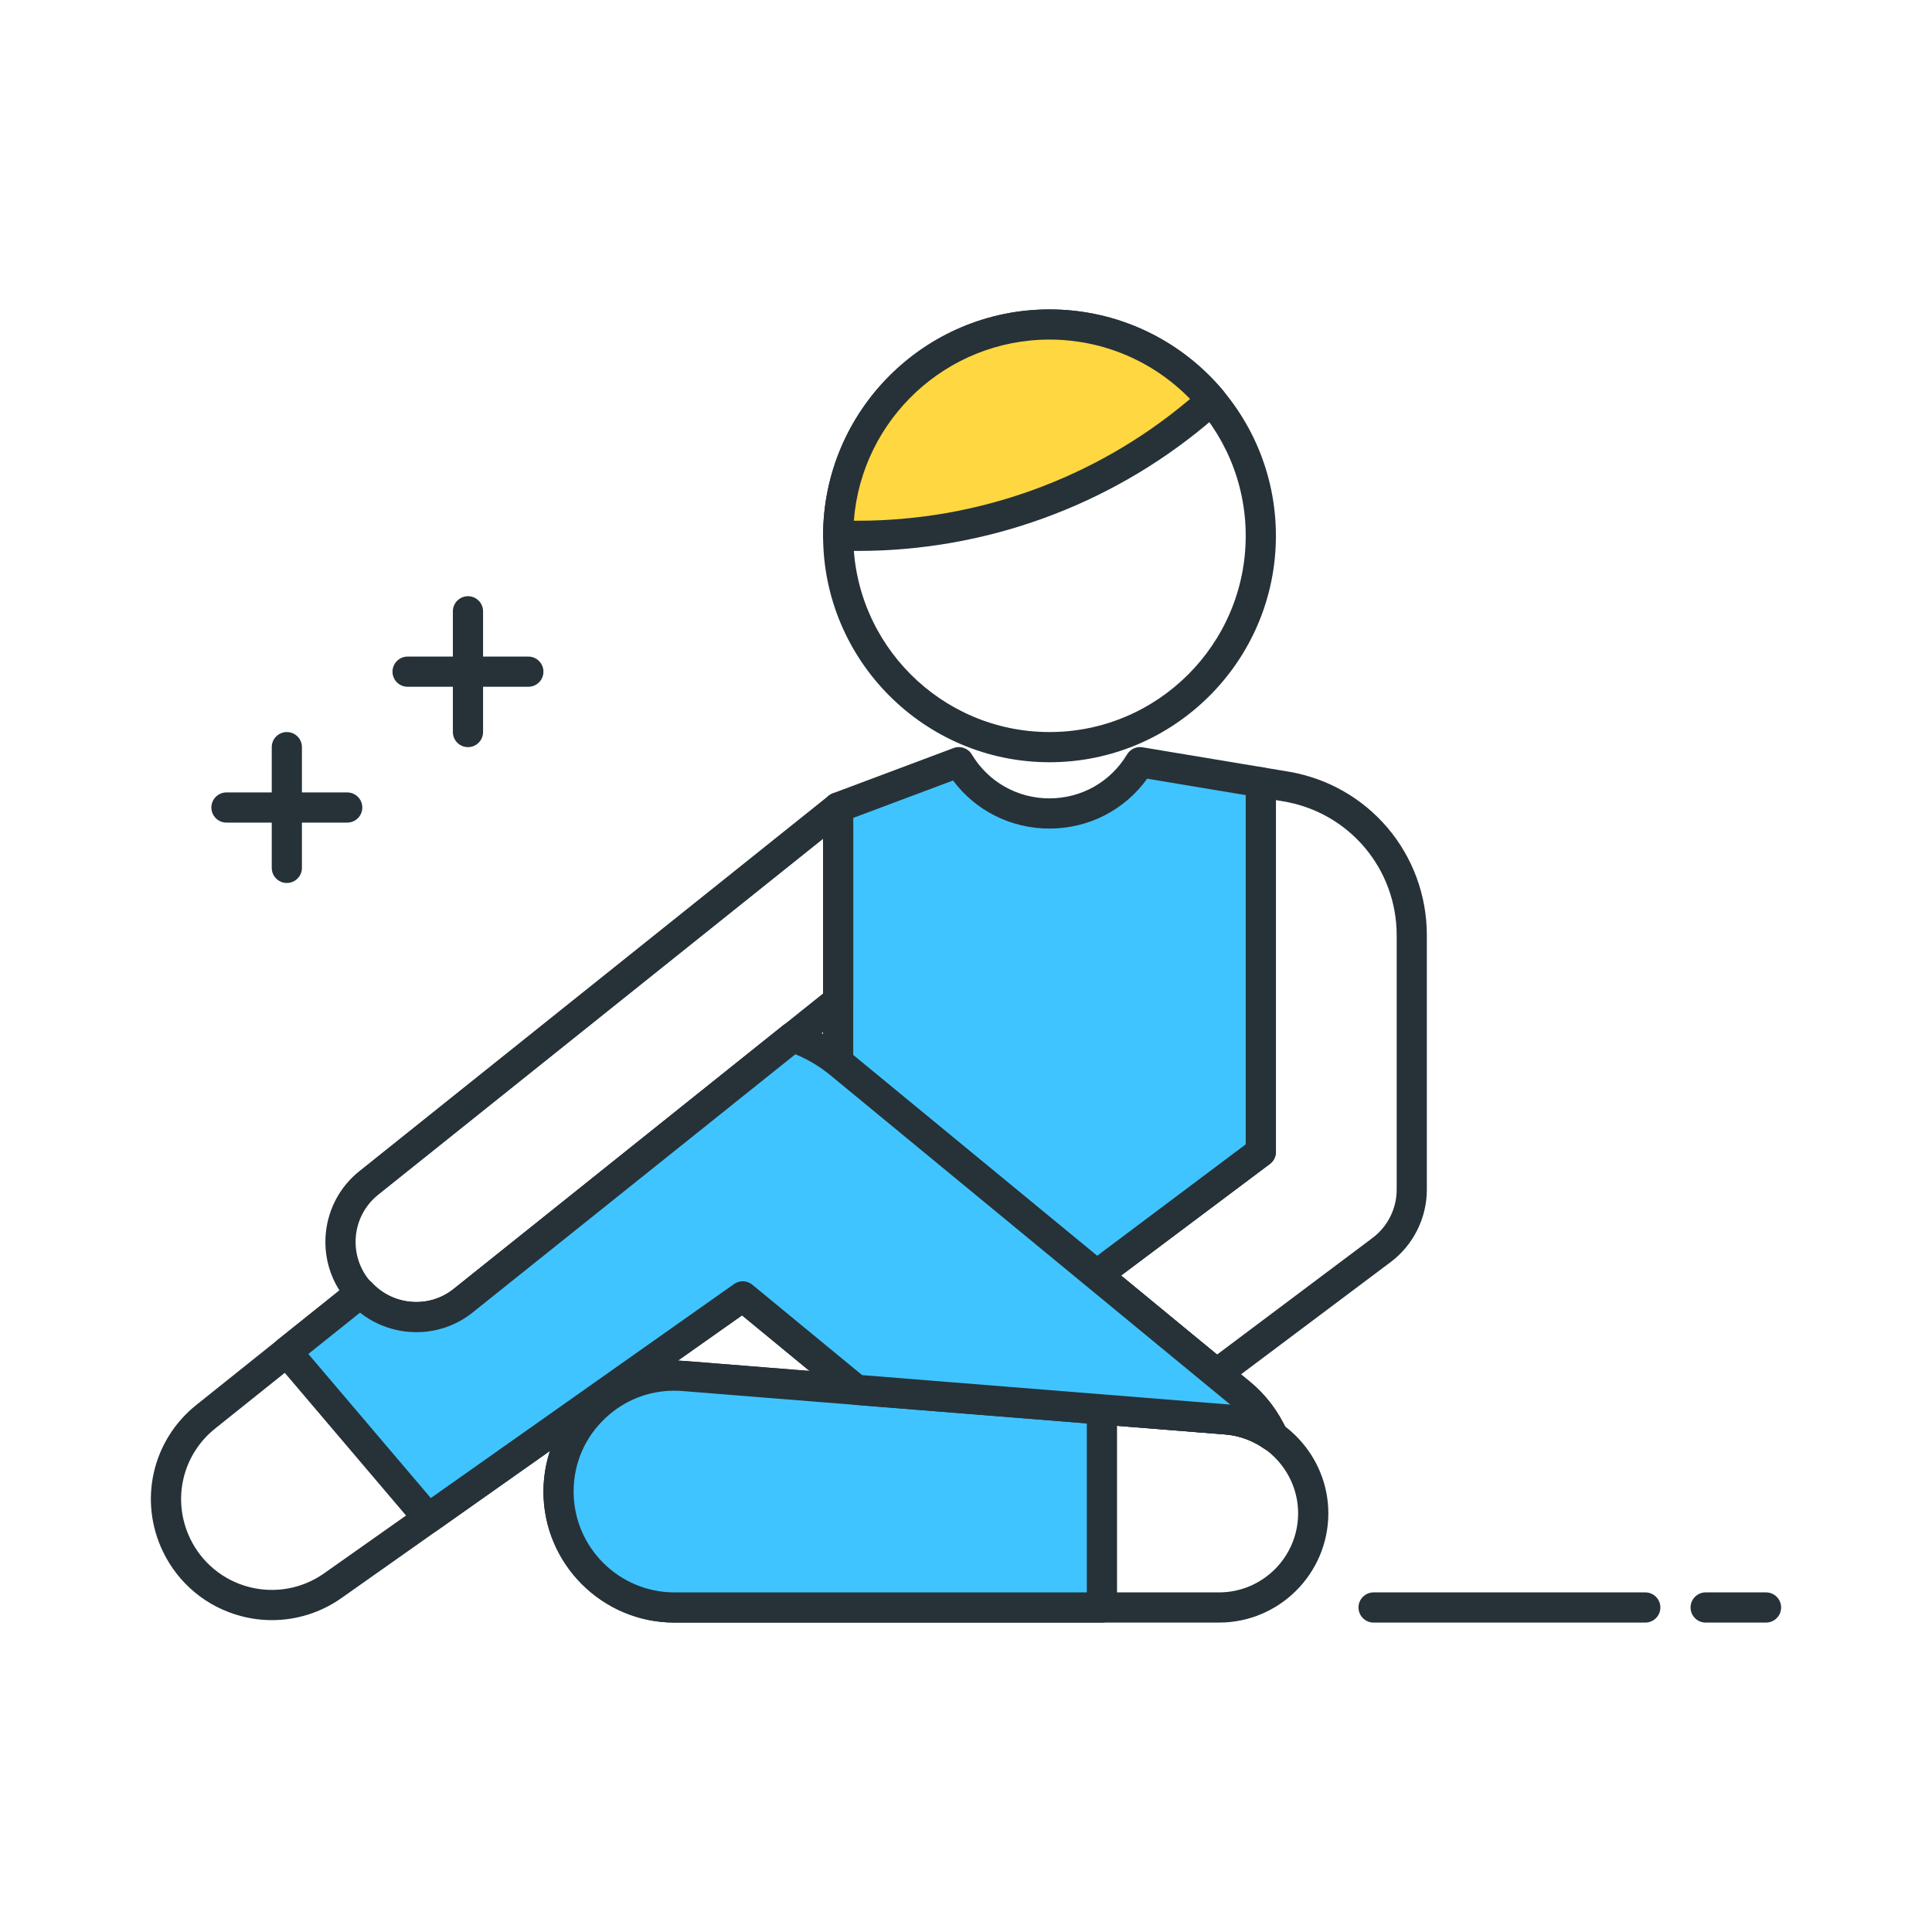 <?xml version="1.0" encoding="UTF-8"?>
<svg xmlns="http://www.w3.org/2000/svg" xmlns:xlink="http://www.w3.org/1999/xlink" version="1.1" id="Icon_Set" x="0px" y="0px" viewBox="0 0 64 64" style="enable-background:new 0 0 64 64;" xml:space="preserve">
<style type="text/css">
	.st0{fill:#263238;}
	.st1{fill:#FFD740;}
	.st2{fill:#40C4FF;}
	.st3{fill:#FF5252;}
	.st4{fill:#FFFFFF;}
	.st5{fill:#4DB6AC;}
	.st6{fill:#4FC3F7;}
</style>
<g>
	<g>
		<path class="st0" d="M34.766,25.25c-4.136,0-7.5-3.364-7.5-7.5s3.364-7.5,7.5-7.5s7.5,3.364,7.5,7.5S38.902,25.25,34.766,25.25z     M34.766,11.25c-3.584,0-6.5,2.916-6.5,6.5s2.916,6.5,6.5,6.5s6.5-2.916,6.5-6.5S38.35,11.25,34.766,11.25z"></path>
	</g>
	<g>
		<path class="st1" d="M39.62,13.703l0.522-0.434c-1.284-1.538-3.215-2.518-5.375-2.518c-3.866,0-7,3.134-7,7h0.661    C32.516,17.75,36.476,16.318,39.62,13.703z"></path>
		<path class="st0" d="M28.427,18.25h-0.661c-0.276,0-0.5-0.224-0.5-0.5c0-4.136,3.364-7.5,7.5-7.5c2.229,0,4.328,0.983,5.759,2.698    c0.085,0.102,0.126,0.233,0.114,0.365c-0.012,0.133-0.076,0.255-0.178,0.339l-0.522,0.435c0,0.001,0,0.001,0,0.001    C36.713,16.771,32.625,18.25,28.427,18.25z M28.285,17.25h0.142c3.965,0,7.826-1.396,10.873-3.932l0.123-0.102    c-1.222-1.256-2.893-1.967-4.656-1.967C31.35,11.25,28.541,13.898,28.285,17.25z M39.62,13.703h0.01H39.62z"></path>
	</g>
	<g>
		<path class="st0" d="M40.382,53.75h-18.04c-2.393,0-4.34-1.947-4.34-4.34c0-1.208,0.509-2.37,1.396-3.189    c0.887-0.82,2.088-1.24,3.291-1.137l17.983,1.438c1.868,0.149,3.331,1.734,3.331,3.607C44.002,52.126,42.378,53.75,40.382,53.75z     M22.333,46.069c-0.839,0-1.632,0.31-2.257,0.887c-0.693,0.64-1.074,1.511-1.074,2.454c0,1.842,1.499,3.34,3.34,3.34h18.04    c1.444,0,2.62-1.176,2.62-2.62c0-1.355-1.059-2.503-2.411-2.611L22.608,46.08C22.517,46.073,22.424,46.069,22.333,46.069z"></path>
	</g>
	<g>
		<path class="st0" d="M9.008,53.669c-0.337,0-0.677-0.043-1.01-0.13c-1.142-0.297-2.09-1.078-2.601-2.143    c-0.812-1.688-0.356-3.687,1.108-4.857l5.131-4.104c0.206-0.163,0.502-0.141,0.68,0.052c0.71,0.77,1.901,0.863,2.711,0.213    l10.917-8.733c0.133-0.106,0.314-0.14,0.475-0.082c0.631,0.217,1.206,0.537,1.709,0.952l13.286,10.94h0    c0.513,0.422,0.923,0.96,1.217,1.601c0.094,0.206,0.039,0.449-0.135,0.594c-0.174,0.143-0.424,0.154-0.608,0.023    c-0.387-0.274-0.835-0.438-1.295-0.476l-12.27-0.981c-0.102-0.008-0.199-0.047-0.278-0.112l-3.463-2.852l-13.268,9.362    C10.63,53.418,9.825,53.669,9.008,53.669z M11.925,43.483L7.13,47.32c-1.099,0.878-1.44,2.377-0.832,3.644    c0.383,0.799,1.094,1.385,1.951,1.607c0.855,0.223,1.763,0.058,2.487-0.452l13.58-9.583c0.184-0.131,0.432-0.122,0.606,0.022    l3.637,2.994l12.112,0.97c0.028,0.002,0.057,0.005,0.085,0.008L27.493,35.607c-0.343-0.282-0.727-0.512-1.146-0.683L15.652,43.48    C14.556,44.356,13.002,44.334,11.925,43.483z"></path>
	</g>
	<g>
		<path class="st0" d="M17.502,22.75h-4c-0.276,0-0.5-0.224-0.5-0.5s0.224-0.5,0.5-0.5h4c0.276,0,0.5,0.224,0.5,0.5    S17.779,22.75,17.502,22.75z"></path>
	</g>
	<g>
		<path class="st0" d="M15.502,24.75c-0.276,0-0.5-0.224-0.5-0.5v-4c0-0.276,0.224-0.5,0.5-0.5s0.5,0.224,0.5,0.5v4    C16.002,24.526,15.779,24.75,15.502,24.75z"></path>
	</g>
	<g>
		<path class="st0" d="M11.502,27.25h-4c-0.276,0-0.5-0.224-0.5-0.5s0.224-0.5,0.5-0.5h4c0.276,0,0.5,0.224,0.5,0.5    S11.778,27.25,11.502,27.25z"></path>
	</g>
	<g>
		<path class="st0" d="M9.502,29.25L9.502,29.25c-0.276,0-0.5-0.224-0.5-0.5l0-4c0-0.276,0.224-0.5,0.5-0.5l0,0    c0.276,0,0.5,0.224,0.5,0.5l0,4C10.002,29.026,9.778,29.25,9.502,29.25z"></path>
	</g>
	<g>
		<path class="st0" d="M40.301,46.008c-0.113,0-0.226-0.038-0.318-0.114l-3.972-3.271c-0.118-0.098-0.186-0.244-0.182-0.397    s0.077-0.296,0.2-0.389l5.237-3.928V25.915c0-0.146,0.064-0.286,0.177-0.382c0.112-0.095,0.261-0.138,0.405-0.111l0.822,0.137    c2.663,0.443,4.596,2.725,4.596,5.425v8.425c0,0.94-0.449,1.837-1.2,2.4l-5.465,4.1C40.512,45.975,40.407,46.008,40.301,46.008z     M37.138,42.255l3.178,2.617l5.151-3.864c0.501-0.375,0.8-0.973,0.8-1.6v-8.425c0-2.209-1.581-4.076-3.76-4.438l-0.24-0.04v11.653    c0,0.157-0.074,0.306-0.2,0.4L37.138,42.255z M41.767,38.158h0.01H41.767z"></path>
	</g>
	<g>
		<path class="st2" d="M36.329,42.237l5.438-4.078V25.915l-4.002-0.667c-1.358,2.265-4.64,2.266-5.999,0.001l-0.001-0.001l-4,1.5    v8.442c0.015,0.012,0.031,0.019,0.045,0.031L36.329,42.237z"></path>
		<path class="st0" d="M36.329,42.736c-0.113,0-0.226-0.038-0.318-0.114l-8.519-7.015c-0.119-0.095-0.228-0.265-0.228-0.417v-8.442    c0-0.208,0.129-0.395,0.324-0.468l4-1.5c0.227-0.085,0.48,0.004,0.604,0.211c0.547,0.911,1.509,1.456,2.572,1.456    c1.063-0.001,2.024-0.545,2.571-1.456c0.106-0.176,0.312-0.271,0.511-0.236l4.002,0.667c0.241,0.04,0.418,0.249,0.418,0.493    v12.243c0,0.157-0.074,0.306-0.2,0.4l-5.438,4.078C36.54,42.703,36.434,42.736,36.329,42.736z M28.265,34.954l8.078,6.646    l4.923-3.692V26.339l-3.264-0.544c-0.75,1.04-1.937,1.652-3.238,1.652c-1.276,0-2.441-0.588-3.193-1.592l-3.307,1.239V34.954z"></path>
	</g>
	<g>
		<path class="st0" d="M13.781,44.138c-0.881,0-1.754-0.386-2.346-1.125c-1.033-1.292-0.823-3.184,0.469-4.217l15.548-12.438    c0.149-0.119,0.356-0.143,0.529-0.06c0.173,0.083,0.284,0.258,0.284,0.45v6.402c0,0.152-0.069,0.296-0.188,0.391l-12.425,9.94    C15.1,43.923,14.438,44.138,13.781,44.138z M27.265,27.788L12.529,39.577c-0.861,0.688-1.001,1.949-0.312,2.811    c0.688,0.86,1.95,1.003,2.811,0.312l12.238-9.79V27.788z"></path>
	</g>
	<g>
		<path class="st0" d="M58.502,53.75h-2c-0.276,0-0.5-0.224-0.5-0.5s0.224-0.5,0.5-0.5h2c0.276,0,0.5,0.224,0.5,0.5    S58.778,53.75,58.502,53.75z"></path>
	</g>
	<g>
		<path class="st0" d="M54.502,53.75h-9c-0.276,0-0.5-0.224-0.5-0.5s0.224-0.5,0.5-0.5h9c0.276,0,0.5,0.224,0.5,0.5    S54.778,53.75,54.502,53.75z"></path>
	</g>
	<g>
		<path class="st2" d="M36.502,46.69l-13.854-1.108c-2.234-0.179-4.146,1.586-4.146,3.828c0,2.121,1.719,3.84,3.84,3.84h14.16V46.69    z"></path>
		<path class="st0" d="M36.502,53.75h-14.16c-2.393,0-4.34-1.947-4.34-4.34c0-1.208,0.509-2.37,1.396-3.189    c0.887-0.82,2.088-1.24,3.291-1.137l13.854,1.108c0.26,0.021,0.46,0.237,0.46,0.498v6.56C37.002,53.526,36.778,53.75,36.502,53.75    z M22.333,46.069c-0.839,0-1.632,0.31-2.257,0.887c-0.693,0.64-1.074,1.511-1.074,2.454c0,1.842,1.499,3.34,3.34,3.34h13.66    v-5.598L22.608,46.08C22.516,46.073,22.424,46.069,22.333,46.069z"></path>
	</g>
	<g>
		<path class="st2" d="M41.096,46.162L27.81,35.221c-0.473-0.389-1.001-0.675-1.554-0.865L15.34,43.09    c-1.032,0.825-2.51,0.691-3.391-0.266L9.5,44.783l4.686,5.513l10.419-7.353l3.758,3.095l12.269,0.981    c0.576,0.046,1.102,0.252,1.544,0.565C41.931,47.052,41.579,46.56,41.096,46.162z"></path>
		<path class="st0" d="M14.186,50.797c-0.143,0-0.283-0.061-0.381-0.176l-4.686-5.514c-0.088-0.104-0.13-0.237-0.117-0.372    c0.013-0.135,0.08-0.258,0.185-0.343l2.448-1.958c0.206-0.163,0.502-0.141,0.68,0.052c0.709,0.768,1.9,0.862,2.711,0.214    l10.917-8.733c0.134-0.105,0.314-0.139,0.475-0.082c0.631,0.216,1.206,0.536,1.709,0.951l13.286,10.94c0,0,0,0,0,0    c0.514,0.424,0.923,0.963,1.216,1.601c0.094,0.206,0.039,0.449-0.135,0.594c-0.174,0.145-0.423,0.154-0.608,0.023    c-0.39-0.274-0.838-0.438-1.296-0.476l-12.269-0.981c-0.102-0.008-0.199-0.047-0.278-0.112l-3.463-2.852l-10.107,7.132    C14.387,50.767,14.286,50.797,14.186,50.797z M10.214,44.852l4.057,4.773l10.045-7.089c0.184-0.131,0.432-0.122,0.606,0.022    l3.637,2.994l12.112,0.97c0.028,0.002,0.057,0.005,0.085,0.008L27.493,35.607c-0.343-0.282-0.727-0.511-1.145-0.683l-10.695,8.557    c-1.097,0.877-2.65,0.853-3.727,0.002L10.214,44.852z"></path>
	</g>
</g>
</svg>
